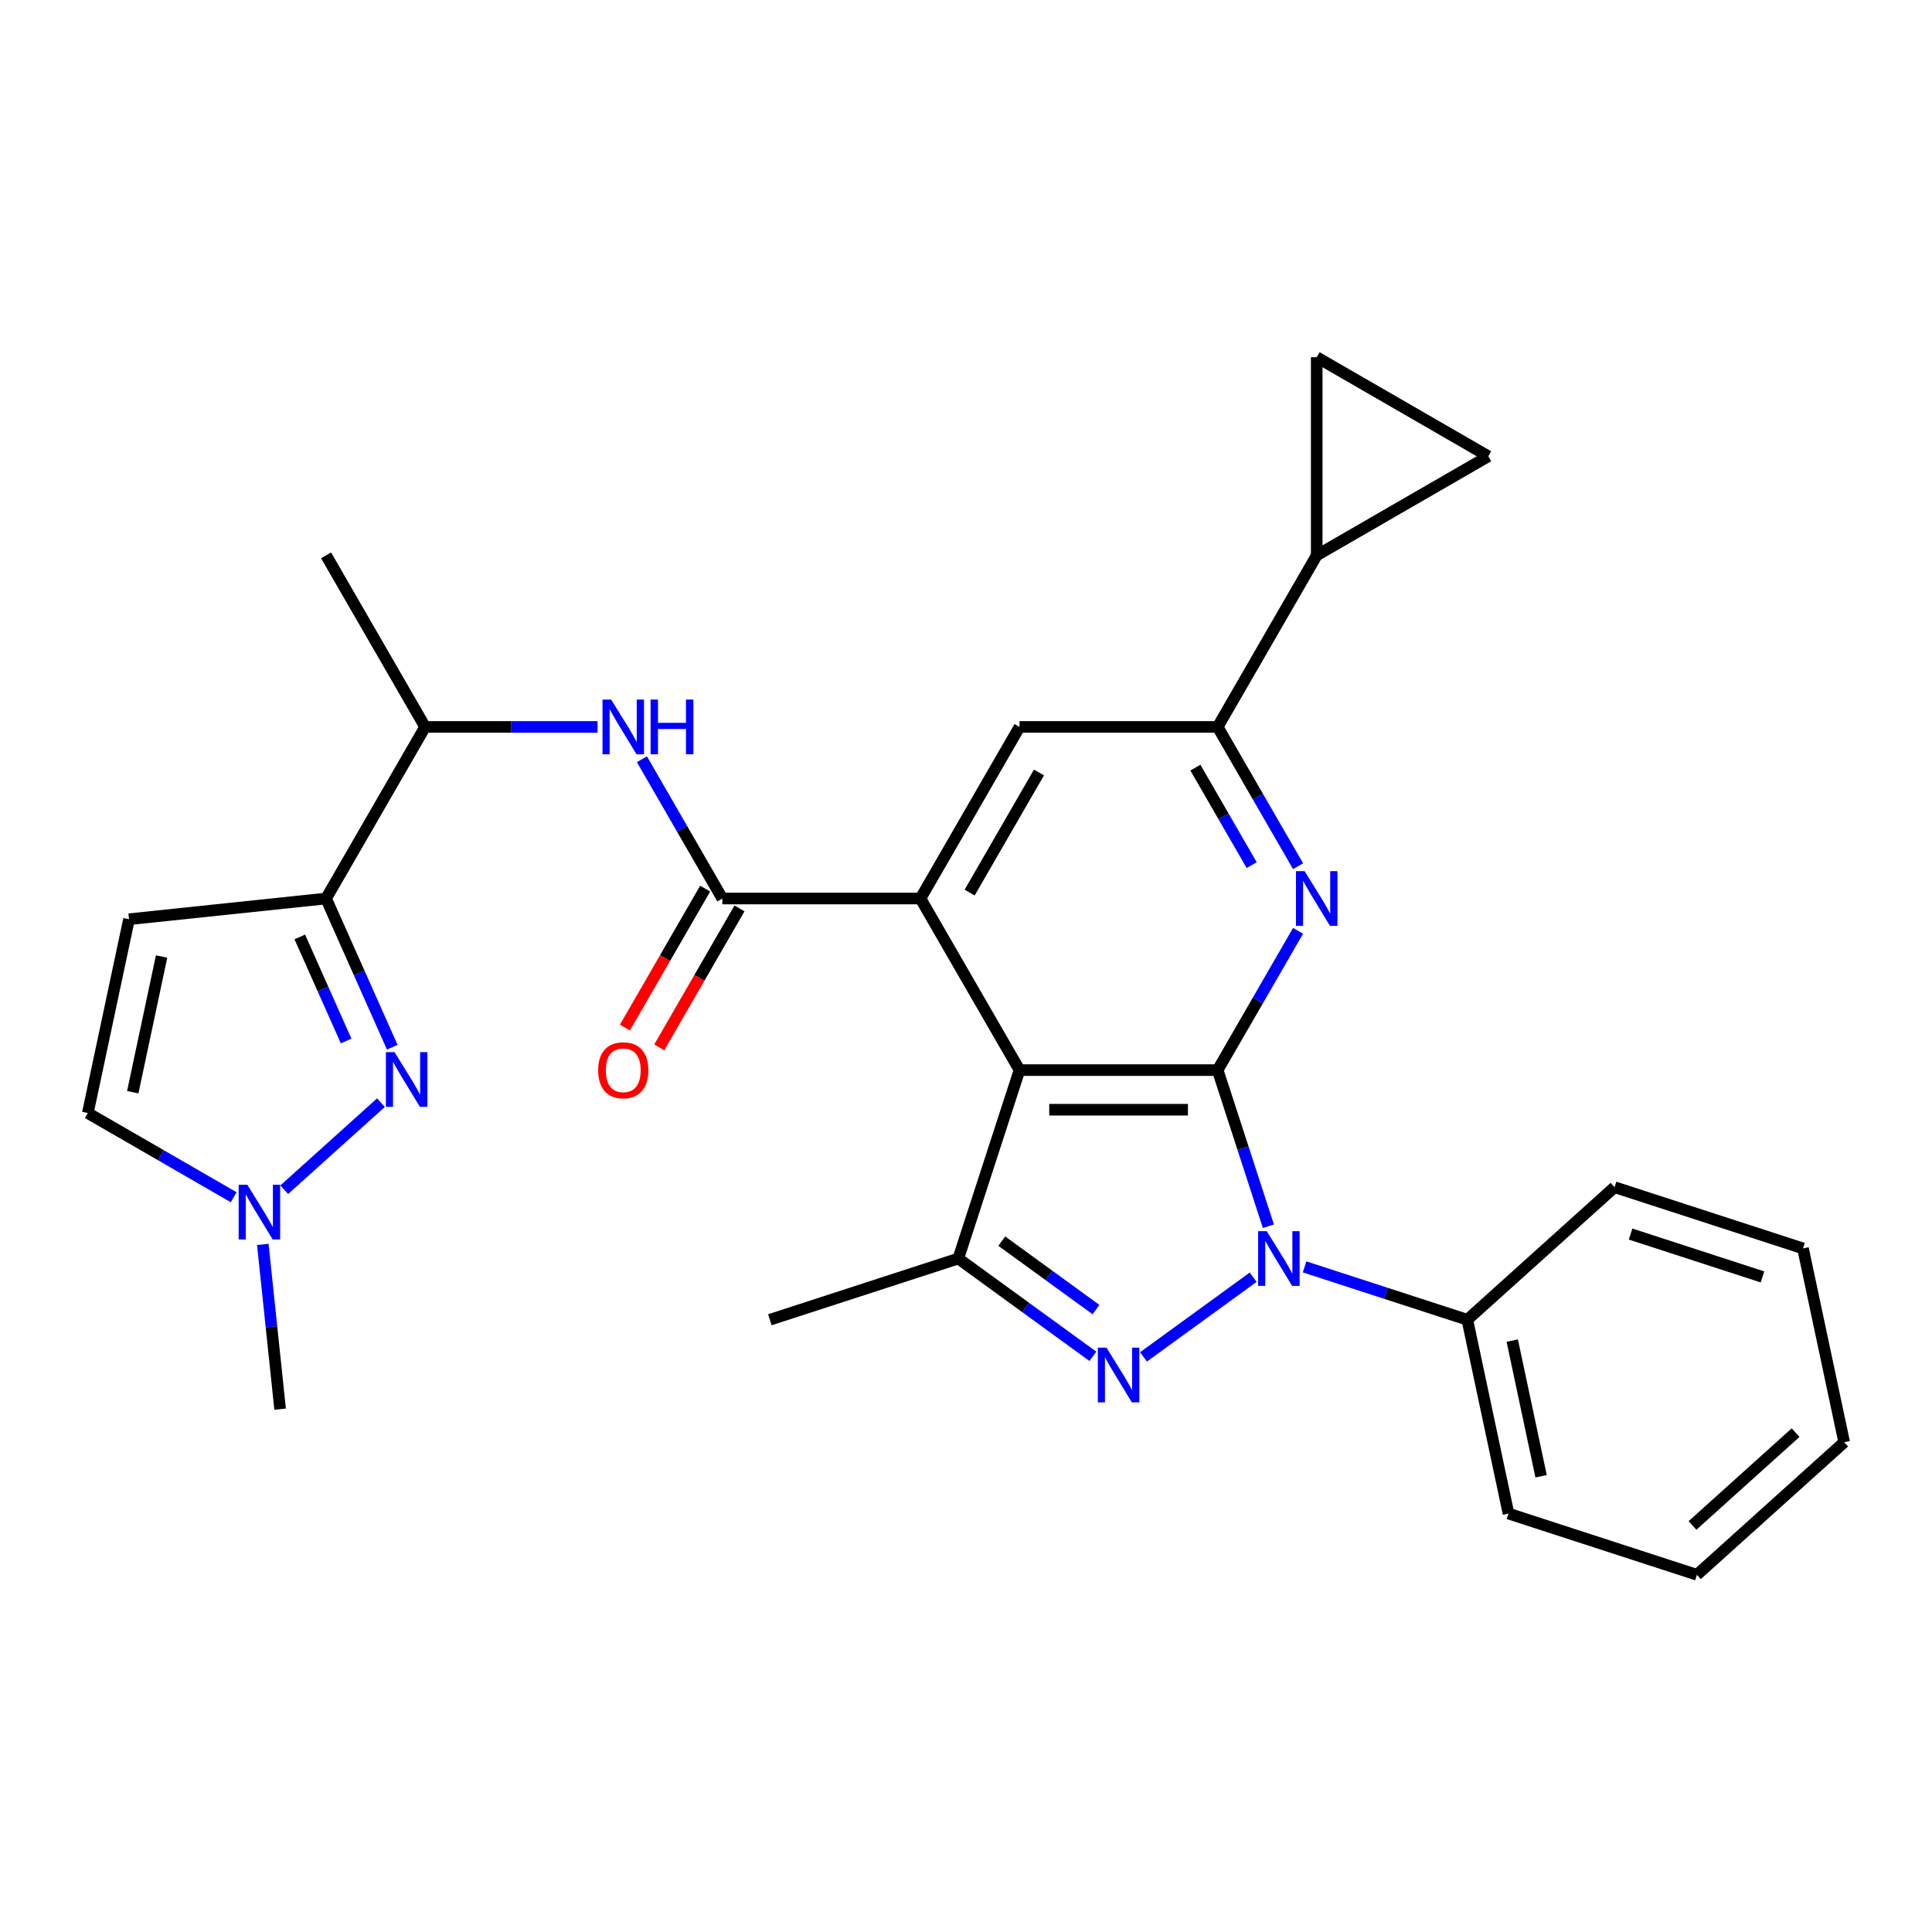<?xml version='1.0' encoding='iso-8859-1'?>
<svg version='1.1' baseProfile='full'
              xmlns='http://www.w3.org/2000/svg'
                      xmlns:rdkit='http://www.rdkit.org/xml'
                      xmlns:xlink='http://www.w3.org/1999/xlink'
                  xml:space='preserve'
width='1000px' height='1000px' viewBox='0 0 1000 1000'>
<!-- END OF HEADER -->
<rect style='opacity:1.0;fill:#FFFFFF;stroke:none' width='1000' height='1000' x='0' y='0'> </rect>
<path class='bond-0' d='M 630.255,553.883 L 643.383,594.288' style='fill:none;fill-rule:evenodd;stroke:#000000;stroke-width:6px;stroke-linecap:butt;stroke-linejoin:miter;stroke-opacity:1' />
<path class='bond-0' d='M 643.383,594.288 L 656.511,634.693' style='fill:none;fill-rule:evenodd;stroke:#0000FF;stroke-width:6px;stroke-linecap:butt;stroke-linejoin:miter;stroke-opacity:1' />
<path class='bond-1' d='M 630.255,553.883 L 527.702,553.883' style='fill:none;fill-rule:evenodd;stroke:#000000;stroke-width:6px;stroke-linecap:butt;stroke-linejoin:miter;stroke-opacity:1' />
<path class='bond-1' d='M 614.872,574.394 L 543.085,574.394' style='fill:none;fill-rule:evenodd;stroke:#000000;stroke-width:6px;stroke-linecap:butt;stroke-linejoin:miter;stroke-opacity:1' />
<path class='bond-4' d='M 630.255,553.883 L 651.065,517.838' style='fill:none;fill-rule:evenodd;stroke:#000000;stroke-width:6px;stroke-linecap:butt;stroke-linejoin:miter;stroke-opacity:1' />
<path class='bond-4' d='M 651.065,517.838 L 671.875,481.794' style='fill:none;fill-rule:evenodd;stroke:#0000FF;stroke-width:6px;stroke-linecap:butt;stroke-linejoin:miter;stroke-opacity:1' />
<path class='bond-2' d='M 648.641,661.082 L 591.871,702.328' style='fill:none;fill-rule:evenodd;stroke:#0000FF;stroke-width:6px;stroke-linecap:butt;stroke-linejoin:miter;stroke-opacity:1' />
<path class='bond-19' d='M 675.249,655.739 L 717.364,669.423' style='fill:none;fill-rule:evenodd;stroke:#0000FF;stroke-width:6px;stroke-linecap:butt;stroke-linejoin:miter;stroke-opacity:1' />
<path class='bond-19' d='M 717.364,669.423 L 759.479,683.107' style='fill:none;fill-rule:evenodd;stroke:#000000;stroke-width:6px;stroke-linecap:butt;stroke-linejoin:miter;stroke-opacity:1' />
<path class='bond-3' d='M 527.702,553.883 L 476.426,465.07' style='fill:none;fill-rule:evenodd;stroke:#000000;stroke-width:6px;stroke-linecap:butt;stroke-linejoin:miter;stroke-opacity:1' />
<path class='bond-5' d='M 527.702,553.883 L 496.011,651.417' style='fill:none;fill-rule:evenodd;stroke:#000000;stroke-width:6px;stroke-linecap:butt;stroke-linejoin:miter;stroke-opacity:1' />
<path class='bond-29' d='M 565.674,702.03 L 530.843,676.723' style='fill:none;fill-rule:evenodd;stroke:#0000FF;stroke-width:6px;stroke-linecap:butt;stroke-linejoin:miter;stroke-opacity:1' />
<path class='bond-29' d='M 530.843,676.723 L 496.011,651.417' style='fill:none;fill-rule:evenodd;stroke:#000000;stroke-width:6px;stroke-linecap:butt;stroke-linejoin:miter;stroke-opacity:1' />
<path class='bond-29' d='M 567.281,677.844 L 542.899,660.13' style='fill:none;fill-rule:evenodd;stroke:#0000FF;stroke-width:6px;stroke-linecap:butt;stroke-linejoin:miter;stroke-opacity:1' />
<path class='bond-29' d='M 542.899,660.13 L 518.517,642.415' style='fill:none;fill-rule:evenodd;stroke:#000000;stroke-width:6px;stroke-linecap:butt;stroke-linejoin:miter;stroke-opacity:1' />
<path class='bond-7' d='M 476.426,465.07 L 373.873,465.07' style='fill:none;fill-rule:evenodd;stroke:#000000;stroke-width:6px;stroke-linecap:butt;stroke-linejoin:miter;stroke-opacity:1' />
<path class='bond-30' d='M 476.426,465.07 L 527.702,376.257' style='fill:none;fill-rule:evenodd;stroke:#000000;stroke-width:6px;stroke-linecap:butt;stroke-linejoin:miter;stroke-opacity:1' />
<path class='bond-30' d='M 501.88,462.003 L 537.773,399.834' style='fill:none;fill-rule:evenodd;stroke:#000000;stroke-width:6px;stroke-linecap:butt;stroke-linejoin:miter;stroke-opacity:1' />
<path class='bond-9' d='M 671.875,448.346 L 651.065,412.301' style='fill:none;fill-rule:evenodd;stroke:#0000FF;stroke-width:6px;stroke-linecap:butt;stroke-linejoin:miter;stroke-opacity:1' />
<path class='bond-9' d='M 651.065,412.301 L 630.255,376.257' style='fill:none;fill-rule:evenodd;stroke:#000000;stroke-width:6px;stroke-linecap:butt;stroke-linejoin:miter;stroke-opacity:1' />
<path class='bond-9' d='M 647.87,447.788 L 633.302,422.557' style='fill:none;fill-rule:evenodd;stroke:#0000FF;stroke-width:6px;stroke-linecap:butt;stroke-linejoin:miter;stroke-opacity:1' />
<path class='bond-9' d='M 633.302,422.557 L 618.735,397.325' style='fill:none;fill-rule:evenodd;stroke:#000000;stroke-width:6px;stroke-linecap:butt;stroke-linejoin:miter;stroke-opacity:1' />
<path class='bond-21' d='M 496.011,651.417 L 398.478,683.107' style='fill:none;fill-rule:evenodd;stroke:#000000;stroke-width:6px;stroke-linecap:butt;stroke-linejoin:miter;stroke-opacity:1' />
<path class='bond-6' d='M 203.033,542.033 L 185.9,503.551' style='fill:none;fill-rule:evenodd;stroke:#0000FF;stroke-width:6px;stroke-linecap:butt;stroke-linejoin:miter;stroke-opacity:1' />
<path class='bond-6' d='M 185.9,503.551 L 168.767,465.07' style='fill:none;fill-rule:evenodd;stroke:#000000;stroke-width:6px;stroke-linecap:butt;stroke-linejoin:miter;stroke-opacity:1' />
<path class='bond-6' d='M 179.156,538.831 L 167.163,511.894' style='fill:none;fill-rule:evenodd;stroke:#0000FF;stroke-width:6px;stroke-linecap:butt;stroke-linejoin:miter;stroke-opacity:1' />
<path class='bond-6' d='M 167.163,511.894 L 155.17,484.957' style='fill:none;fill-rule:evenodd;stroke:#000000;stroke-width:6px;stroke-linecap:butt;stroke-linejoin:miter;stroke-opacity:1' />
<path class='bond-12' d='M 197.176,570.735 L 147.124,615.802' style='fill:none;fill-rule:evenodd;stroke:#0000FF;stroke-width:6px;stroke-linecap:butt;stroke-linejoin:miter;stroke-opacity:1' />
<path class='bond-13' d='M 373.873,465.07 L 353.062,429.025' style='fill:none;fill-rule:evenodd;stroke:#000000;stroke-width:6px;stroke-linecap:butt;stroke-linejoin:miter;stroke-opacity:1' />
<path class='bond-13' d='M 353.062,429.025 L 332.252,392.98' style='fill:none;fill-rule:evenodd;stroke:#0000FF;stroke-width:6px;stroke-linecap:butt;stroke-linejoin:miter;stroke-opacity:1' />
<path class='bond-20' d='M 364.991,459.942 L 344.227,495.907' style='fill:none;fill-rule:evenodd;stroke:#000000;stroke-width:6px;stroke-linecap:butt;stroke-linejoin:miter;stroke-opacity:1' />
<path class='bond-20' d='M 344.227,495.907 L 323.463,531.872' style='fill:none;fill-rule:evenodd;stroke:#FF0000;stroke-width:6px;stroke-linecap:butt;stroke-linejoin:miter;stroke-opacity:1' />
<path class='bond-20' d='M 382.754,470.198 L 361.99,506.162' style='fill:none;fill-rule:evenodd;stroke:#000000;stroke-width:6px;stroke-linecap:butt;stroke-linejoin:miter;stroke-opacity:1' />
<path class='bond-20' d='M 361.99,506.162 L 341.226,542.127' style='fill:none;fill-rule:evenodd;stroke:#FF0000;stroke-width:6px;stroke-linecap:butt;stroke-linejoin:miter;stroke-opacity:1' />
<path class='bond-8' d='M 168.767,465.07 L 220.044,376.257' style='fill:none;fill-rule:evenodd;stroke:#000000;stroke-width:6px;stroke-linecap:butt;stroke-linejoin:miter;stroke-opacity:1' />
<path class='bond-11' d='M 168.767,465.07 L 66.776,475.79' style='fill:none;fill-rule:evenodd;stroke:#000000;stroke-width:6px;stroke-linecap:butt;stroke-linejoin:miter;stroke-opacity:1' />
<path class='bond-10' d='M 630.255,376.257 L 527.702,376.257' style='fill:none;fill-rule:evenodd;stroke:#000000;stroke-width:6px;stroke-linecap:butt;stroke-linejoin:miter;stroke-opacity:1' />
<path class='bond-14' d='M 630.255,376.257 L 681.531,287.443' style='fill:none;fill-rule:evenodd;stroke:#000000;stroke-width:6px;stroke-linecap:butt;stroke-linejoin:miter;stroke-opacity:1' />
<path class='bond-17' d='M 66.776,475.79 L 45.455,576.101' style='fill:none;fill-rule:evenodd;stroke:#000000;stroke-width:6px;stroke-linecap:butt;stroke-linejoin:miter;stroke-opacity:1' />
<path class='bond-17' d='M 83.641,495.101 L 68.715,565.319' style='fill:none;fill-rule:evenodd;stroke:#000000;stroke-width:6px;stroke-linecap:butt;stroke-linejoin:miter;stroke-opacity:1' />
<path class='bond-22' d='M 136.026,644.101 L 140.507,686.735' style='fill:none;fill-rule:evenodd;stroke:#0000FF;stroke-width:6px;stroke-linecap:butt;stroke-linejoin:miter;stroke-opacity:1' />
<path class='bond-22' d='M 140.507,686.735 L 144.987,729.369' style='fill:none;fill-rule:evenodd;stroke:#000000;stroke-width:6px;stroke-linecap:butt;stroke-linejoin:miter;stroke-opacity:1' />
<path class='bond-33' d='M 120.964,619.697 L 83.209,597.899' style='fill:none;fill-rule:evenodd;stroke:#0000FF;stroke-width:6px;stroke-linecap:butt;stroke-linejoin:miter;stroke-opacity:1' />
<path class='bond-33' d='M 83.209,597.899 L 45.455,576.101' style='fill:none;fill-rule:evenodd;stroke:#000000;stroke-width:6px;stroke-linecap:butt;stroke-linejoin:miter;stroke-opacity:1' />
<path class='bond-18' d='M 309.293,376.257 L 264.668,376.257' style='fill:none;fill-rule:evenodd;stroke:#0000FF;stroke-width:6px;stroke-linecap:butt;stroke-linejoin:miter;stroke-opacity:1' />
<path class='bond-18' d='M 264.668,376.257 L 220.044,376.257' style='fill:none;fill-rule:evenodd;stroke:#000000;stroke-width:6px;stroke-linecap:butt;stroke-linejoin:miter;stroke-opacity:1' />
<path class='bond-15' d='M 681.531,287.443 L 681.531,184.891' style='fill:none;fill-rule:evenodd;stroke:#000000;stroke-width:6px;stroke-linecap:butt;stroke-linejoin:miter;stroke-opacity:1' />
<path class='bond-16' d='M 681.531,287.443 L 770.344,236.167' style='fill:none;fill-rule:evenodd;stroke:#000000;stroke-width:6px;stroke-linecap:butt;stroke-linejoin:miter;stroke-opacity:1' />
<path class='bond-31' d='M 681.531,184.891 L 770.344,236.167' style='fill:none;fill-rule:evenodd;stroke:#000000;stroke-width:6px;stroke-linecap:butt;stroke-linejoin:miter;stroke-opacity:1' />
<path class='bond-23' d='M 220.044,376.257 L 168.767,287.443' style='fill:none;fill-rule:evenodd;stroke:#000000;stroke-width:6px;stroke-linecap:butt;stroke-linejoin:miter;stroke-opacity:1' />
<path class='bond-24' d='M 759.479,683.107 L 780.8,783.419' style='fill:none;fill-rule:evenodd;stroke:#000000;stroke-width:6px;stroke-linecap:butt;stroke-linejoin:miter;stroke-opacity:1' />
<path class='bond-24' d='M 782.739,693.889 L 797.665,764.108' style='fill:none;fill-rule:evenodd;stroke:#000000;stroke-width:6px;stroke-linecap:butt;stroke-linejoin:miter;stroke-opacity:1' />
<path class='bond-25' d='M 759.479,683.107 L 835.69,614.486' style='fill:none;fill-rule:evenodd;stroke:#000000;stroke-width:6px;stroke-linecap:butt;stroke-linejoin:miter;stroke-opacity:1' />
<path class='bond-26' d='M 780.8,783.419 L 878.334,815.109' style='fill:none;fill-rule:evenodd;stroke:#000000;stroke-width:6px;stroke-linecap:butt;stroke-linejoin:miter;stroke-opacity:1' />
<path class='bond-27' d='M 835.69,614.486 L 933.224,646.176' style='fill:none;fill-rule:evenodd;stroke:#000000;stroke-width:6px;stroke-linecap:butt;stroke-linejoin:miter;stroke-opacity:1' />
<path class='bond-27' d='M 843.982,638.746 L 912.255,660.93' style='fill:none;fill-rule:evenodd;stroke:#000000;stroke-width:6px;stroke-linecap:butt;stroke-linejoin:miter;stroke-opacity:1' />
<path class='bond-32' d='M 878.334,815.109 L 954.545,746.488' style='fill:none;fill-rule:evenodd;stroke:#000000;stroke-width:6px;stroke-linecap:butt;stroke-linejoin:miter;stroke-opacity:1' />
<path class='bond-32' d='M 876.041,789.574 L 929.389,741.539' style='fill:none;fill-rule:evenodd;stroke:#000000;stroke-width:6px;stroke-linecap:butt;stroke-linejoin:miter;stroke-opacity:1' />
<path class='bond-28' d='M 933.224,646.176 L 954.545,746.488' style='fill:none;fill-rule:evenodd;stroke:#000000;stroke-width:6px;stroke-linecap:butt;stroke-linejoin:miter;stroke-opacity:1' />
<path  class='atom-1' d='M 655.685 637.257
L 664.965 652.257
Q 665.885 653.737, 667.365 656.417
Q 668.845 659.097, 668.925 659.257
L 668.925 637.257
L 672.685 637.257
L 672.685 665.577
L 668.805 665.577
L 658.845 649.177
Q 657.685 647.257, 656.445 645.057
Q 655.245 642.857, 654.885 642.177
L 654.885 665.577
L 651.205 665.577
L 651.205 637.257
L 655.685 637.257
' fill='#0000FF'/>
<path  class='atom-3' d='M 572.718 697.536
L 581.998 712.536
Q 582.918 714.016, 584.398 716.696
Q 585.878 719.376, 585.958 719.536
L 585.958 697.536
L 589.718 697.536
L 589.718 725.856
L 585.838 725.856
L 575.878 709.456
Q 574.718 707.536, 573.478 705.336
Q 572.278 703.136, 571.918 702.456
L 571.918 725.856
L 568.238 725.856
L 568.238 697.536
L 572.718 697.536
' fill='#0000FF'/>
<path  class='atom-5' d='M 675.271 450.91
L 684.551 465.91
Q 685.471 467.39, 686.951 470.07
Q 688.431 472.75, 688.511 472.91
L 688.511 450.91
L 692.271 450.91
L 692.271 479.23
L 688.391 479.23
L 678.431 462.83
Q 677.271 460.91, 676.031 458.71
Q 674.831 456.51, 674.471 455.83
L 674.471 479.23
L 670.791 479.23
L 670.791 450.91
L 675.271 450.91
' fill='#0000FF'/>
<path  class='atom-7' d='M 204.219 544.596
L 213.499 559.596
Q 214.419 561.076, 215.899 563.756
Q 217.379 566.436, 217.459 566.596
L 217.459 544.596
L 221.219 544.596
L 221.219 572.916
L 217.339 572.916
L 207.379 556.516
Q 206.219 554.596, 204.979 552.396
Q 203.779 550.196, 203.419 549.516
L 203.419 572.916
L 199.739 572.916
L 199.739 544.596
L 204.219 544.596
' fill='#0000FF'/>
<path  class='atom-13' d='M 128.008 613.218
L 137.288 628.218
Q 138.208 629.698, 139.688 632.378
Q 141.168 635.058, 141.248 635.218
L 141.248 613.218
L 145.008 613.218
L 145.008 641.538
L 141.128 641.538
L 131.168 625.138
Q 130.008 623.218, 128.768 621.018
Q 127.568 618.818, 127.208 618.138
L 127.208 641.538
L 123.528 641.538
L 123.528 613.218
L 128.008 613.218
' fill='#0000FF'/>
<path  class='atom-14' d='M 316.336 362.097
L 325.616 377.097
Q 326.536 378.577, 328.016 381.257
Q 329.496 383.937, 329.576 384.097
L 329.576 362.097
L 333.336 362.097
L 333.336 390.417
L 329.456 390.417
L 319.496 374.017
Q 318.336 372.097, 317.096 369.897
Q 315.896 367.697, 315.536 367.017
L 315.536 390.417
L 311.856 390.417
L 311.856 362.097
L 316.336 362.097
' fill='#0000FF'/>
<path  class='atom-14' d='M 336.736 362.097
L 340.576 362.097
L 340.576 374.137
L 355.056 374.137
L 355.056 362.097
L 358.896 362.097
L 358.896 390.417
L 355.056 390.417
L 355.056 377.337
L 340.576 377.337
L 340.576 390.417
L 336.736 390.417
L 336.736 362.097
' fill='#0000FF'/>
<path  class='atom-21' d='M 309.596 553.963
Q 309.596 547.163, 312.956 543.363
Q 316.316 539.563, 322.596 539.563
Q 328.876 539.563, 332.236 543.363
Q 335.596 547.163, 335.596 553.963
Q 335.596 560.843, 332.196 564.763
Q 328.796 568.643, 322.596 568.643
Q 316.356 568.643, 312.956 564.763
Q 309.596 560.883, 309.596 553.963
M 322.596 565.443
Q 326.916 565.443, 329.236 562.563
Q 331.596 559.643, 331.596 553.963
Q 331.596 548.403, 329.236 545.603
Q 326.916 542.763, 322.596 542.763
Q 318.276 542.763, 315.916 545.563
Q 313.596 548.363, 313.596 553.963
Q 313.596 559.683, 315.916 562.563
Q 318.276 565.443, 322.596 565.443
' fill='#FF0000'/>
</svg>
